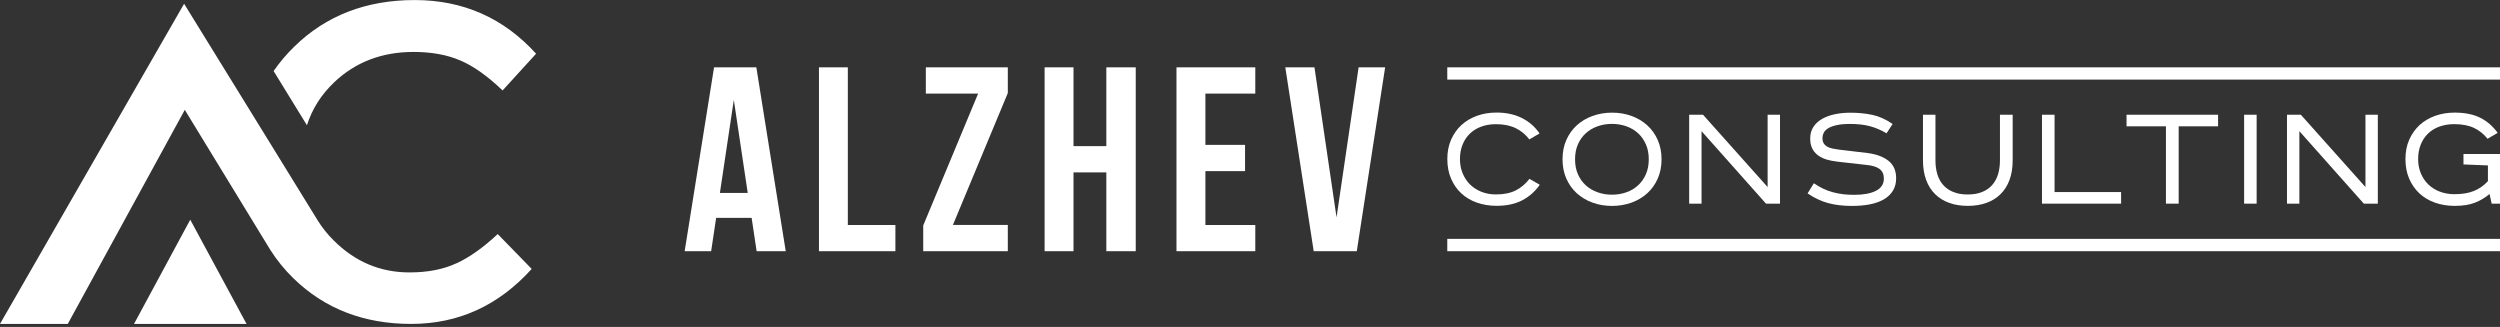 <?xml version="1.0" encoding="UTF-8"?> <svg xmlns="http://www.w3.org/2000/svg" width="260" height="34" viewBox="0 0 260 34" fill="none"><rect x="0" y="0" width="260" height="34" fill="#333333" stroke="none"/><g clip-path="url(#clip0_257_1541)"><path d="M13.938 33.687H25.64L19.786 22.849L13.938 33.687Z" fill="white"></path><path d="M47.474 27.38C46.105 28.018 44.478 28.332 42.589 28.332C39.551 28.332 36.925 27.225 34.706 25.006C34.052 24.363 33.507 23.668 33.043 22.931H33.048L32.95 22.777L27.097 13.278L19.147 0.391L0 33.687H7.048L19.219 11.424L28.106 25.979C28.78 27.04 29.578 28.028 30.515 28.945C33.764 32.106 37.836 33.687 42.758 33.687C47.68 33.687 51.851 31.782 55.295 27.967L51.763 24.342C50.27 25.737 48.844 26.752 47.48 27.385L47.474 27.38Z" fill="white"></path><path d="M34.727 8.583C36.956 6.456 39.721 5.401 43.006 5.401C44.87 5.401 46.491 5.694 47.871 6.287C49.246 6.873 50.713 7.913 52.268 9.407L55.754 5.586C52.376 1.869 48.165 0.005 43.124 0.005C38.084 0.005 33.908 1.617 30.608 4.845C29.79 5.643 29.074 6.492 28.456 7.388L31.921 13.026C32.462 11.337 33.394 9.854 34.727 8.588V8.583Z" fill="white"></path></g><g clip-path="url(#clip1_257_1541)"><path d="M81.722 26.127H78.69L78.17 22.657H74.479L73.959 26.127H71.204L74.262 7H78.659L81.717 26.127H81.722ZM74.865 20.062H77.763L76.317 10.388L74.87 20.062H74.865Z" fill="white"></path><path d="M85.167 7H88.174V23.398H93.121V26.132H85.172V7H85.167Z" fill="white"></path><path d="M104.813 7V9.677L99.104 23.393H104.813V26.127H96.015V23.45L101.724 9.734H96.287V7H104.813Z" fill="white"></path><path d="M111.645 26.127H108.639V7H111.645V15.196H115.059V7H118.117V26.127H115.059V17.93H111.645V26.127Z" fill="white"></path><path d="M125.361 15.063H129.485V17.796H125.361V23.398H130.551V26.132H122.354V7H130.551V9.734H125.361V15.063Z" fill="white"></path><path d="M139 22.605L141.296 7H144.055L141.105 26.127H136.626L133.671 7H136.703L139 22.605Z" fill="white"></path><path d="M159.059 14.506C158.667 13.992 158.194 13.6 157.627 13.327C157.066 13.055 156.381 12.915 155.578 12.915C155.012 12.915 154.492 13.003 154.034 13.173C153.57 13.348 153.179 13.59 152.855 13.909C152.53 14.228 152.278 14.609 152.103 15.052C151.923 15.5 151.835 15.994 151.835 16.54C151.835 17.086 151.928 17.57 152.113 18.018C152.299 18.471 152.551 18.857 152.88 19.181C153.21 19.506 153.601 19.758 154.059 19.943C154.518 20.128 155.022 20.221 155.583 20.221C156.397 20.221 157.082 20.082 157.633 19.804C158.183 19.526 158.662 19.125 159.064 18.599L160.135 19.217C159.646 19.917 159.033 20.458 158.297 20.839C157.56 21.22 156.675 21.405 155.64 21.405C154.904 21.405 154.219 21.292 153.591 21.071C152.963 20.849 152.422 20.525 151.969 20.103C151.516 19.681 151.166 19.171 150.909 18.574C150.651 17.977 150.522 17.302 150.522 16.54C150.522 15.778 150.651 15.124 150.914 14.527C151.176 13.93 151.537 13.425 151.99 13.003C152.448 12.586 152.989 12.267 153.612 12.04C154.235 11.819 154.909 11.706 155.635 11.706C156.629 11.706 157.504 11.891 158.261 12.267C159.018 12.643 159.635 13.178 160.114 13.878L159.059 14.496V14.506Z" fill="white"></path><path d="M172.8 16.566C172.8 17.302 172.671 17.966 172.409 18.563C172.146 19.161 171.786 19.67 171.322 20.093C170.859 20.515 170.313 20.844 169.685 21.071C169.057 21.297 168.377 21.416 167.651 21.416C166.926 21.416 166.251 21.302 165.618 21.071C164.99 20.844 164.444 20.515 163.981 20.093C163.517 19.67 163.157 19.161 162.894 18.563C162.632 17.966 162.503 17.302 162.503 16.566C162.503 15.829 162.632 15.165 162.894 14.568C163.157 13.971 163.517 13.461 163.981 13.039C164.444 12.617 164.99 12.287 165.618 12.061C166.246 11.834 166.926 11.716 167.651 11.716C168.377 11.716 169.052 11.829 169.685 12.061C170.313 12.287 170.859 12.617 171.322 13.039C171.786 13.461 172.146 13.971 172.409 14.568C172.671 15.165 172.8 15.829 172.8 16.566ZM163.806 16.566C163.806 17.148 163.903 17.662 164.104 18.121C164.305 18.579 164.578 18.96 164.923 19.274C165.268 19.588 165.674 19.825 166.143 19.995C166.611 20.165 167.111 20.247 167.646 20.247C168.182 20.247 168.681 20.165 169.15 19.995C169.618 19.83 170.02 19.588 170.36 19.274C170.699 18.96 170.972 18.579 171.173 18.121C171.374 17.662 171.472 17.148 171.472 16.566C171.472 15.984 171.374 15.469 171.173 15.011C170.972 14.553 170.699 14.172 170.36 13.858C170.02 13.543 169.618 13.307 169.15 13.137C168.681 12.972 168.182 12.884 167.646 12.884C167.111 12.884 166.611 12.967 166.143 13.137C165.674 13.302 165.268 13.543 164.923 13.858C164.578 14.172 164.305 14.553 164.104 15.011C163.903 15.469 163.806 15.984 163.806 16.566Z" fill="white"></path><path d="M177.114 11.932L183.833 19.454V11.932H185.12V21.179H183.663L176.96 13.641V21.179H175.673V11.932H177.109H177.114Z" fill="white"></path><path d="M196.19 13.858C195.624 13.523 195.047 13.276 194.46 13.122C193.873 12.967 193.199 12.89 192.426 12.89C191.86 12.89 191.386 12.931 191.016 13.014C190.64 13.096 190.346 13.204 190.13 13.338C189.914 13.472 189.759 13.626 189.672 13.806C189.584 13.986 189.538 14.172 189.538 14.373C189.538 14.584 189.579 14.759 189.662 14.898C189.744 15.037 189.862 15.15 190.012 15.243C190.161 15.33 190.341 15.397 190.557 15.444C190.768 15.49 191.005 15.526 191.258 15.562L194.203 15.912C195.15 16.036 195.886 16.308 196.411 16.731C196.936 17.153 197.199 17.755 197.199 18.538C197.199 19.037 197.086 19.47 196.864 19.835C196.643 20.196 196.329 20.494 195.927 20.731C195.526 20.963 195.042 21.138 194.475 21.251C193.909 21.364 193.276 21.416 192.586 21.416C191.669 21.416 190.851 21.318 190.13 21.122C189.404 20.927 188.694 20.592 187.988 20.113L188.642 19.058C188.967 19.279 189.286 19.47 189.605 19.619C189.924 19.768 190.254 19.892 190.593 19.985C190.933 20.077 191.288 20.149 191.654 20.196C192.02 20.242 192.416 20.263 192.843 20.263C193.791 20.263 194.542 20.124 195.093 19.846C195.644 19.567 195.922 19.145 195.922 18.574C195.922 18.126 195.773 17.796 195.469 17.57C195.17 17.349 194.717 17.209 194.115 17.153L191.139 16.818C190.707 16.772 190.31 16.695 189.95 16.587C189.595 16.473 189.291 16.324 189.039 16.128C188.786 15.933 188.596 15.696 188.462 15.418C188.328 15.14 188.261 14.8 188.261 14.398C188.261 13.93 188.374 13.528 188.596 13.194C188.817 12.859 189.121 12.581 189.497 12.365C189.878 12.149 190.321 11.984 190.825 11.881C191.33 11.773 191.87 11.721 192.437 11.721C193.26 11.721 194.022 11.798 194.728 11.948C195.428 12.097 196.133 12.411 196.833 12.895L196.2 13.863L196.19 13.858Z" fill="white"></path><path d="M201.287 11.932V16.679C201.287 17.215 201.354 17.698 201.487 18.136C201.621 18.569 201.822 18.939 202.1 19.248C202.373 19.557 202.723 19.794 203.145 19.969C203.567 20.144 204.072 20.226 204.649 20.226C205.225 20.226 205.714 20.139 206.137 19.969C206.559 19.799 206.909 19.557 207.182 19.248C207.455 18.939 207.661 18.569 207.794 18.136C207.928 17.704 207.995 17.215 207.995 16.679V11.932H209.318V16.664C209.318 17.431 209.21 18.11 208.994 18.702C208.778 19.294 208.464 19.789 208.057 20.19C207.65 20.592 207.161 20.896 206.585 21.102C206.008 21.308 205.364 21.41 204.654 21.41C203.943 21.41 203.295 21.308 202.723 21.102C202.146 20.896 201.657 20.592 201.251 20.19C200.844 19.789 200.53 19.294 200.314 18.702C200.097 18.11 199.989 17.431 199.989 16.664V11.932H201.292H201.287Z" fill="white"></path><path d="M213.674 11.932V19.974H220.594V21.179H212.366V11.932H213.669H213.674Z" fill="white"></path><path d="M230.68 11.932V13.137H226.582V21.179H225.258V13.137H221.16V11.932H230.675H230.68Z" fill="white"></path><path d="M234.69 11.932V21.179H233.388V11.932H234.69Z" fill="white"></path><path d="M239.288 11.932L246.007 19.454V11.932H247.294V21.179H245.837L239.134 13.641V21.179H237.847V11.932H239.283H239.288Z" fill="white"></path><path d="M260.001 16.03V21.179H259.131L258.914 20.175C258.446 20.566 257.936 20.87 257.375 21.086C256.819 21.303 256.119 21.411 255.285 21.411C254.548 21.411 253.864 21.297 253.236 21.076C252.607 20.855 252.067 20.53 251.614 20.108C251.161 19.686 250.811 19.176 250.553 18.579C250.296 17.982 250.167 17.307 250.167 16.545C250.167 15.783 250.296 15.13 250.558 14.532C250.821 13.935 251.181 13.431 251.634 13.008C252.093 12.591 252.633 12.272 253.256 12.046C253.879 11.824 254.554 11.711 255.279 11.711C256.325 11.711 257.21 11.886 257.921 12.236C258.636 12.586 259.249 13.117 259.759 13.817L258.703 14.434C258.312 13.935 257.838 13.554 257.282 13.297C256.726 13.039 256.047 12.911 255.243 12.911C254.677 12.911 254.157 12.998 253.689 13.168C253.22 13.343 252.824 13.585 252.504 13.904C252.18 14.223 251.928 14.604 251.753 15.047C251.573 15.495 251.485 15.989 251.485 16.535C251.485 17.081 251.578 17.565 251.763 18.013C251.948 18.466 252.206 18.852 252.54 19.176C252.875 19.501 253.272 19.753 253.735 19.928C254.198 20.103 254.703 20.196 255.249 20.196C256.062 20.196 256.742 20.082 257.287 19.861C257.833 19.64 258.317 19.3 258.744 18.842V17.204L256.201 17.101V16.015H259.996L260.001 16.03Z" fill="white"></path><path d="M150.517 7V8.282L260.005 8.282V7L150.517 7Z" fill="white"></path><path d="M150.517 24.845V26.127L260.005 26.127V24.845L150.517 24.845Z" fill="white"></path></g><defs><clipPath id="clip0_257_1541"><rect width="55.758" height="33.687" fill="white"></rect></clipPath><clipPath id="clip1_257_1541"><rect width="188.796" height="19.127" fill="white" transform="translate(71.204 7)"></rect></clipPath></defs></svg> 
